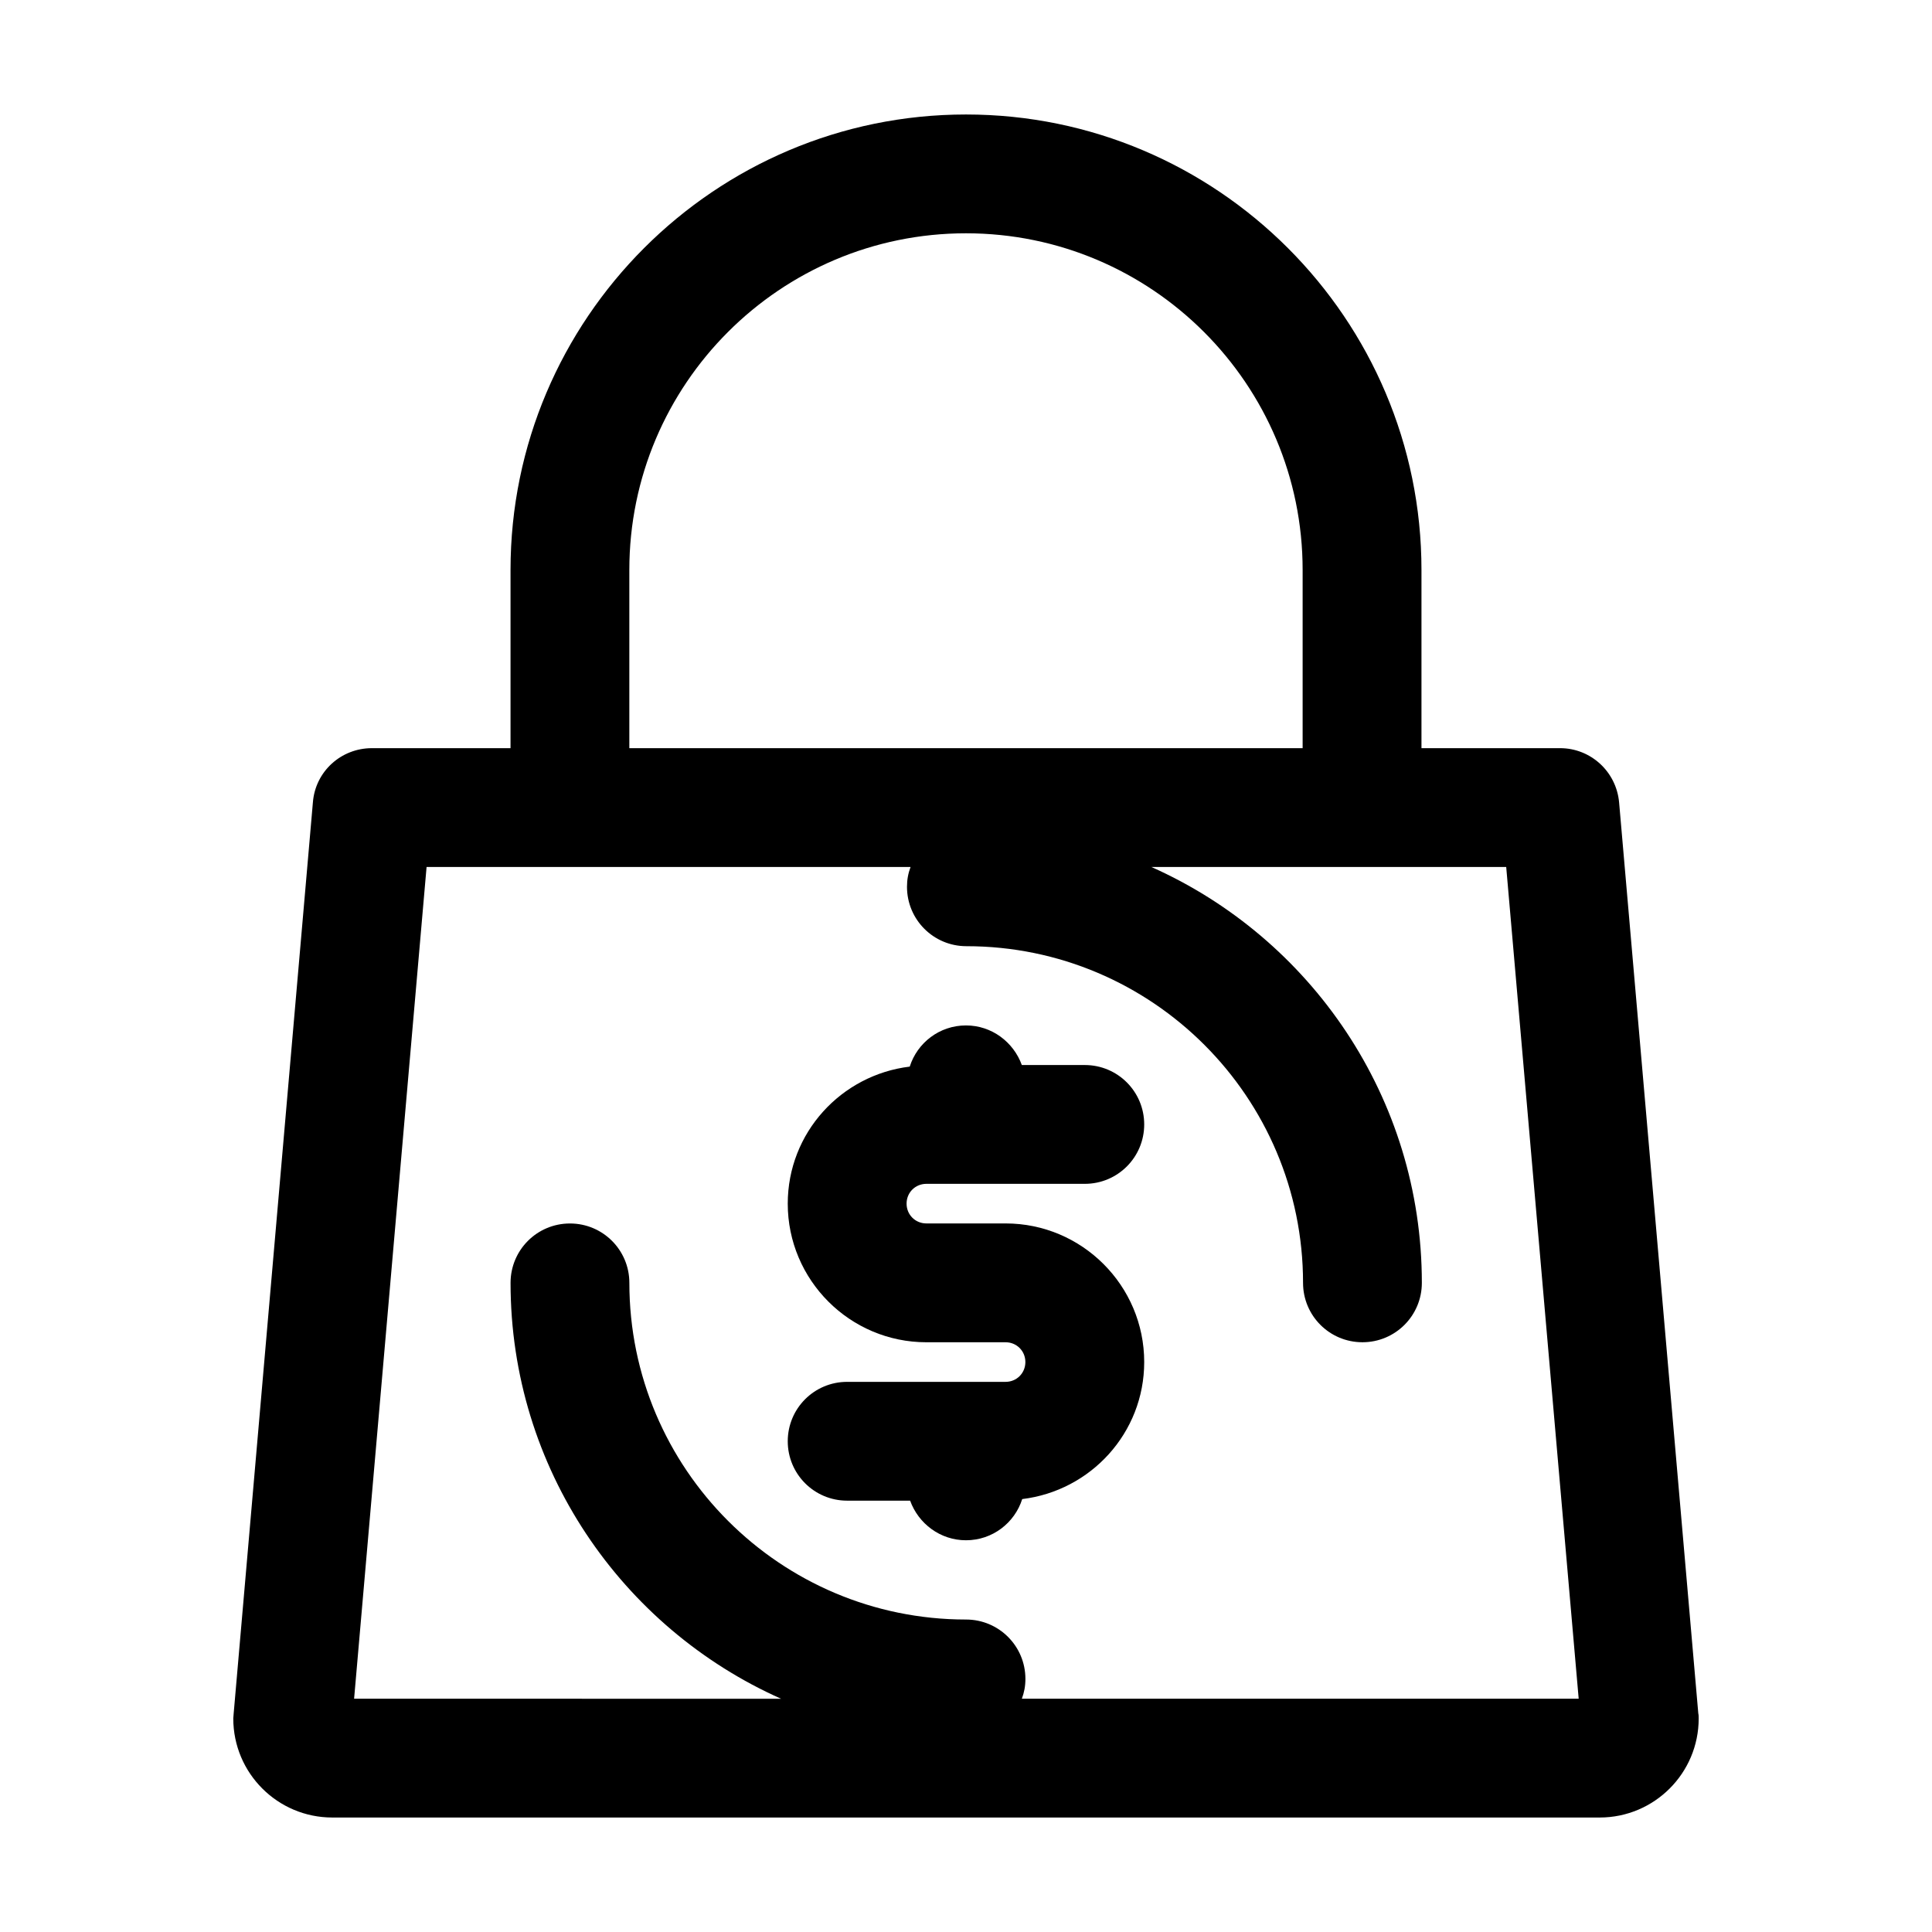 <?xml version="1.0" encoding="UTF-8"?>
<!-- Uploaded to: ICON Repo, www.svgrepo.com, Generator: ICON Repo Mixer Tools -->
<svg fill="#000000" width="800px" height="800px" version="1.1" viewBox="144 144 512 512" xmlns="http://www.w3.org/2000/svg">
 <g>
  <path d="m389.5 457.73h41.984c8.711 0 15.742-7.031 15.742-15.742s-7.031-15.742-15.742-15.742h-16.688c-2.203-6.086-7.977-10.496-14.801-10.496-7.031 0-12.91 4.617-14.906 10.914-18.156 2.203-32.328 17.527-32.328 36.316 0 20.258 16.48 36.734 36.734 36.734h20.992c2.938 0 5.246 2.309 5.246 5.246s-2.309 5.246-5.246 5.246h-41.984c-8.711 0-15.742 7.031-15.742 15.742 0 8.711 7.031 15.742 15.742 15.742h16.688c2.203 6.086 7.977 10.496 14.801 10.496 7.031 0 12.91-4.617 14.906-10.914 18.156-2.203 32.328-17.527 32.328-36.316 0-20.258-16.48-36.734-36.734-36.734h-20.992c-2.938 0-5.246-2.309-5.246-5.246-0.004-2.938 2.305-5.246 5.246-5.246z"/>
  <path d="m573.08 356.65c-0.734-8.188-7.559-14.379-15.641-14.379h-36.734v-47.23c0-66.543-54.16-120.7-120.7-120.7-66.547-0.004-120.71 54.156-120.71 120.7v47.23h-36.734c-8.188 0-15.008 6.191-15.641 14.379l-20.992 241.41c0 0.418-0.105 0.945-0.105 1.363 0 14.484 11.754 26.238 26.238 26.238h335.87c14.484 0 26.238-11.754 26.238-26.238 0-0.418 0-0.945-0.105-1.363zm-262.3-61.609c0-49.227 39.988-89.215 89.215-89.215 49.227 0 89.215 39.988 89.215 89.215v47.23h-178.43zm104.02 299.14c0.629-1.68 0.945-3.359 0.945-5.246 0-8.711-7.031-15.742-15.742-15.742-49.227 0-89.215-39.988-89.215-89.215 0-8.711-7.031-15.742-15.742-15.742-8.711 0-15.742 7.031-15.742 15.742 0 49.121 29.492 91.422 71.688 110.21l-113.15-0.004 19.207-220.42h128.26c-0.629 1.68-0.945 3.359-0.945 5.246 0 8.711 7.031 15.742 15.742 15.742 49.227 0 89.215 39.988 89.215 89.215 0 8.711 7.031 15.742 15.742 15.742 8.711 0 15.742-7.031 15.742-15.742 0-49.121-29.492-91.422-71.688-110.21h94.043l19.207 220.42z"/>
 </g>
</svg>